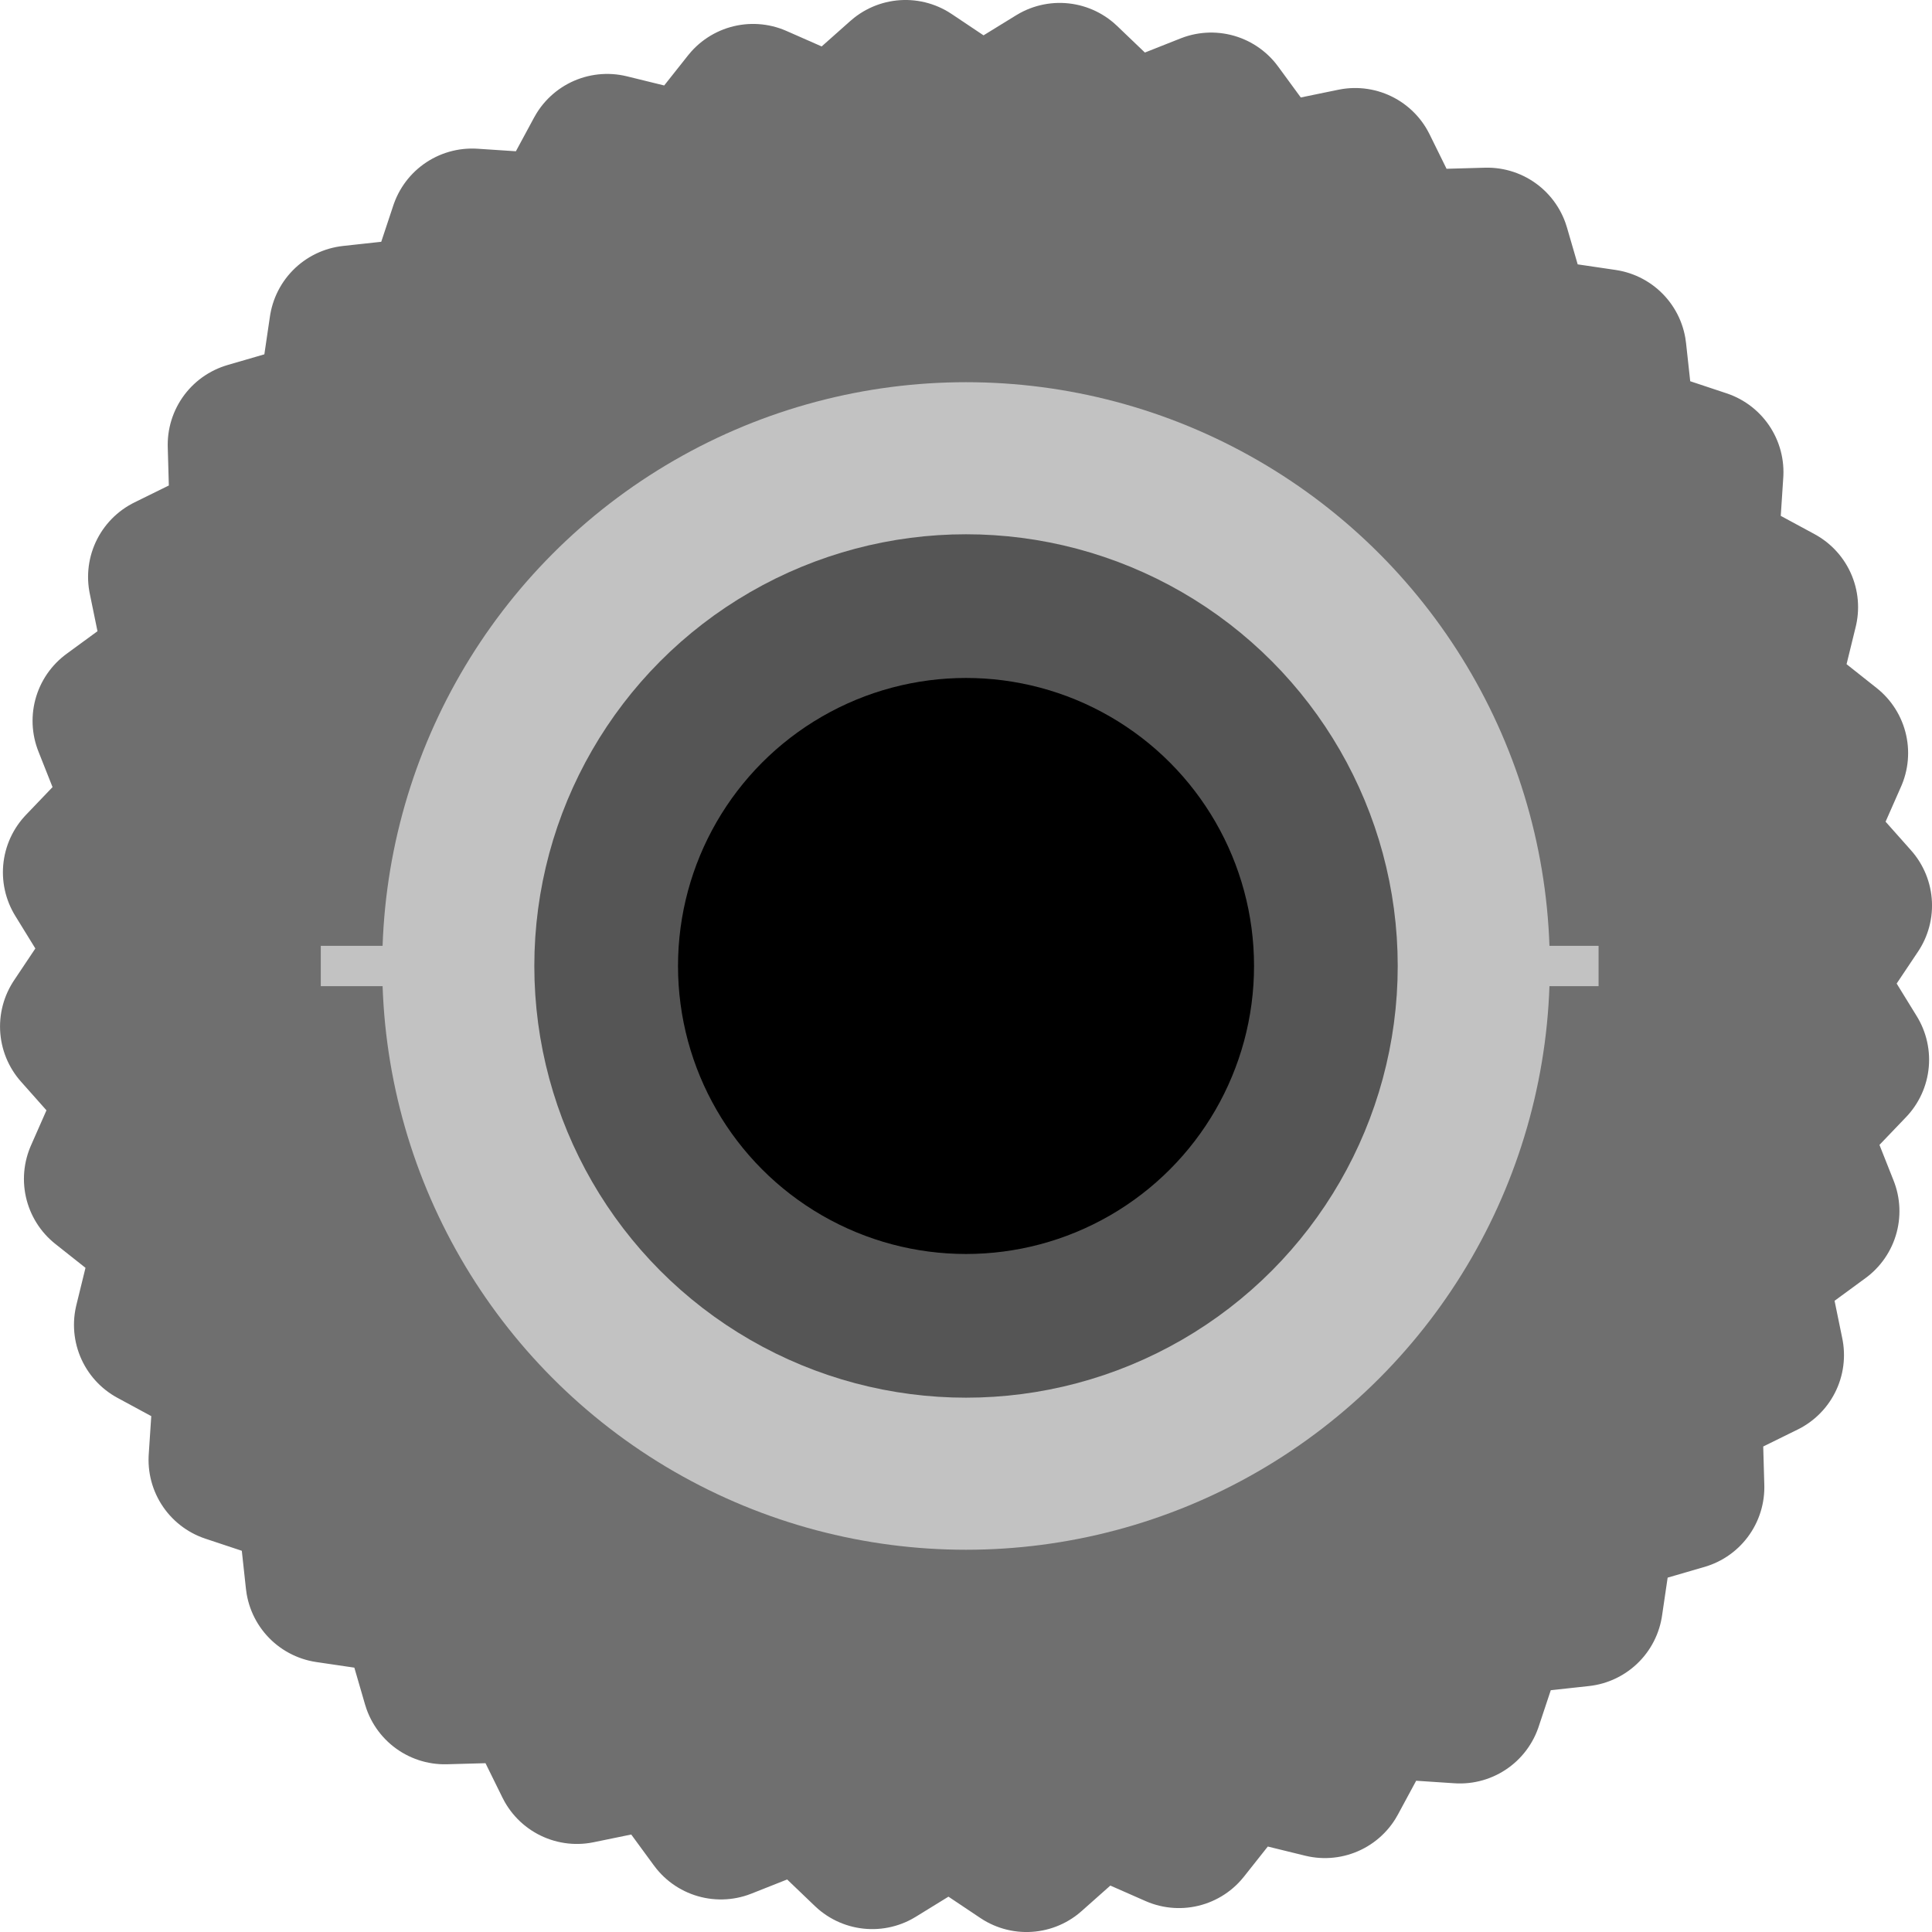 <svg xmlns="http://www.w3.org/2000/svg" width="149.712" height="149.712" viewBox="0 0 39.611 39.611"><g transform="translate(-11.141 -84.096)"><path d="M45.613 114.588l-1.805.525-.274 1.86-1.868.204-.593 1.783-1.875-.124-.893 1.654-1.826-.448-1.167 1.473-1.72-.757-1.405 1.248-1.562-1.045-1.6.985-1.357-1.3-1.747.692-1.111-1.516-1.841.378-.83-1.685-1.88.052-.524-1.804-1.86-.274-.203-1.868-1.784-.593.124-1.875-1.653-.894.447-1.825-1.473-1.167.758-1.72-1.248-1.405 1.044-1.562-.985-1.6 1.3-1.358-.692-1.747 1.516-1.11-.378-1.841 1.686-.83-.053-1.88 1.804-.525.274-1.859 1.869-.204.592-1.783 1.876.124.893-1.654 1.825.448 1.167-1.473 1.72.757 1.405-1.248 1.562 1.045 1.6-.985 1.358 1.3 1.747-.692 1.11 1.516 1.842-.379.83 1.686 1.879-.053.525 1.805 1.859.274.204 1.868 1.783.593-.123 1.875 1.653.894-.447 1.825 1.473 1.167-.758 1.72 1.248 1.405-1.045 1.562.985 1.6-1.3 1.358.692 1.747-1.515 1.11.378 1.841-1.686.83z" stroke="#6f6f6f" stroke-width="3.403" stroke-linecap="round" stroke-linejoin="round"/><circle cx="30.947" cy="103.901" r="14.545" fill="none" stroke="#6f6f6f" stroke-width="5.809" stroke-linecap="round" stroke-linejoin="round"/><circle r="9.977" cy="103.901" cx="30.947" fill="none" stroke="#c2c2c2" stroke-width="3.984" stroke-linecap="round" stroke-linejoin="round"/><circle cx="30.947" cy="103.901" r="7.378" stroke="#555" stroke-width="2.946" stroke-linecap="round" stroke-linejoin="round"/><path fill="#c2c2c2" d="M17.718 103.488h1.866v.827h-1.866zM42.05 103.488h1.866v.827H42.05z"/></g></svg>